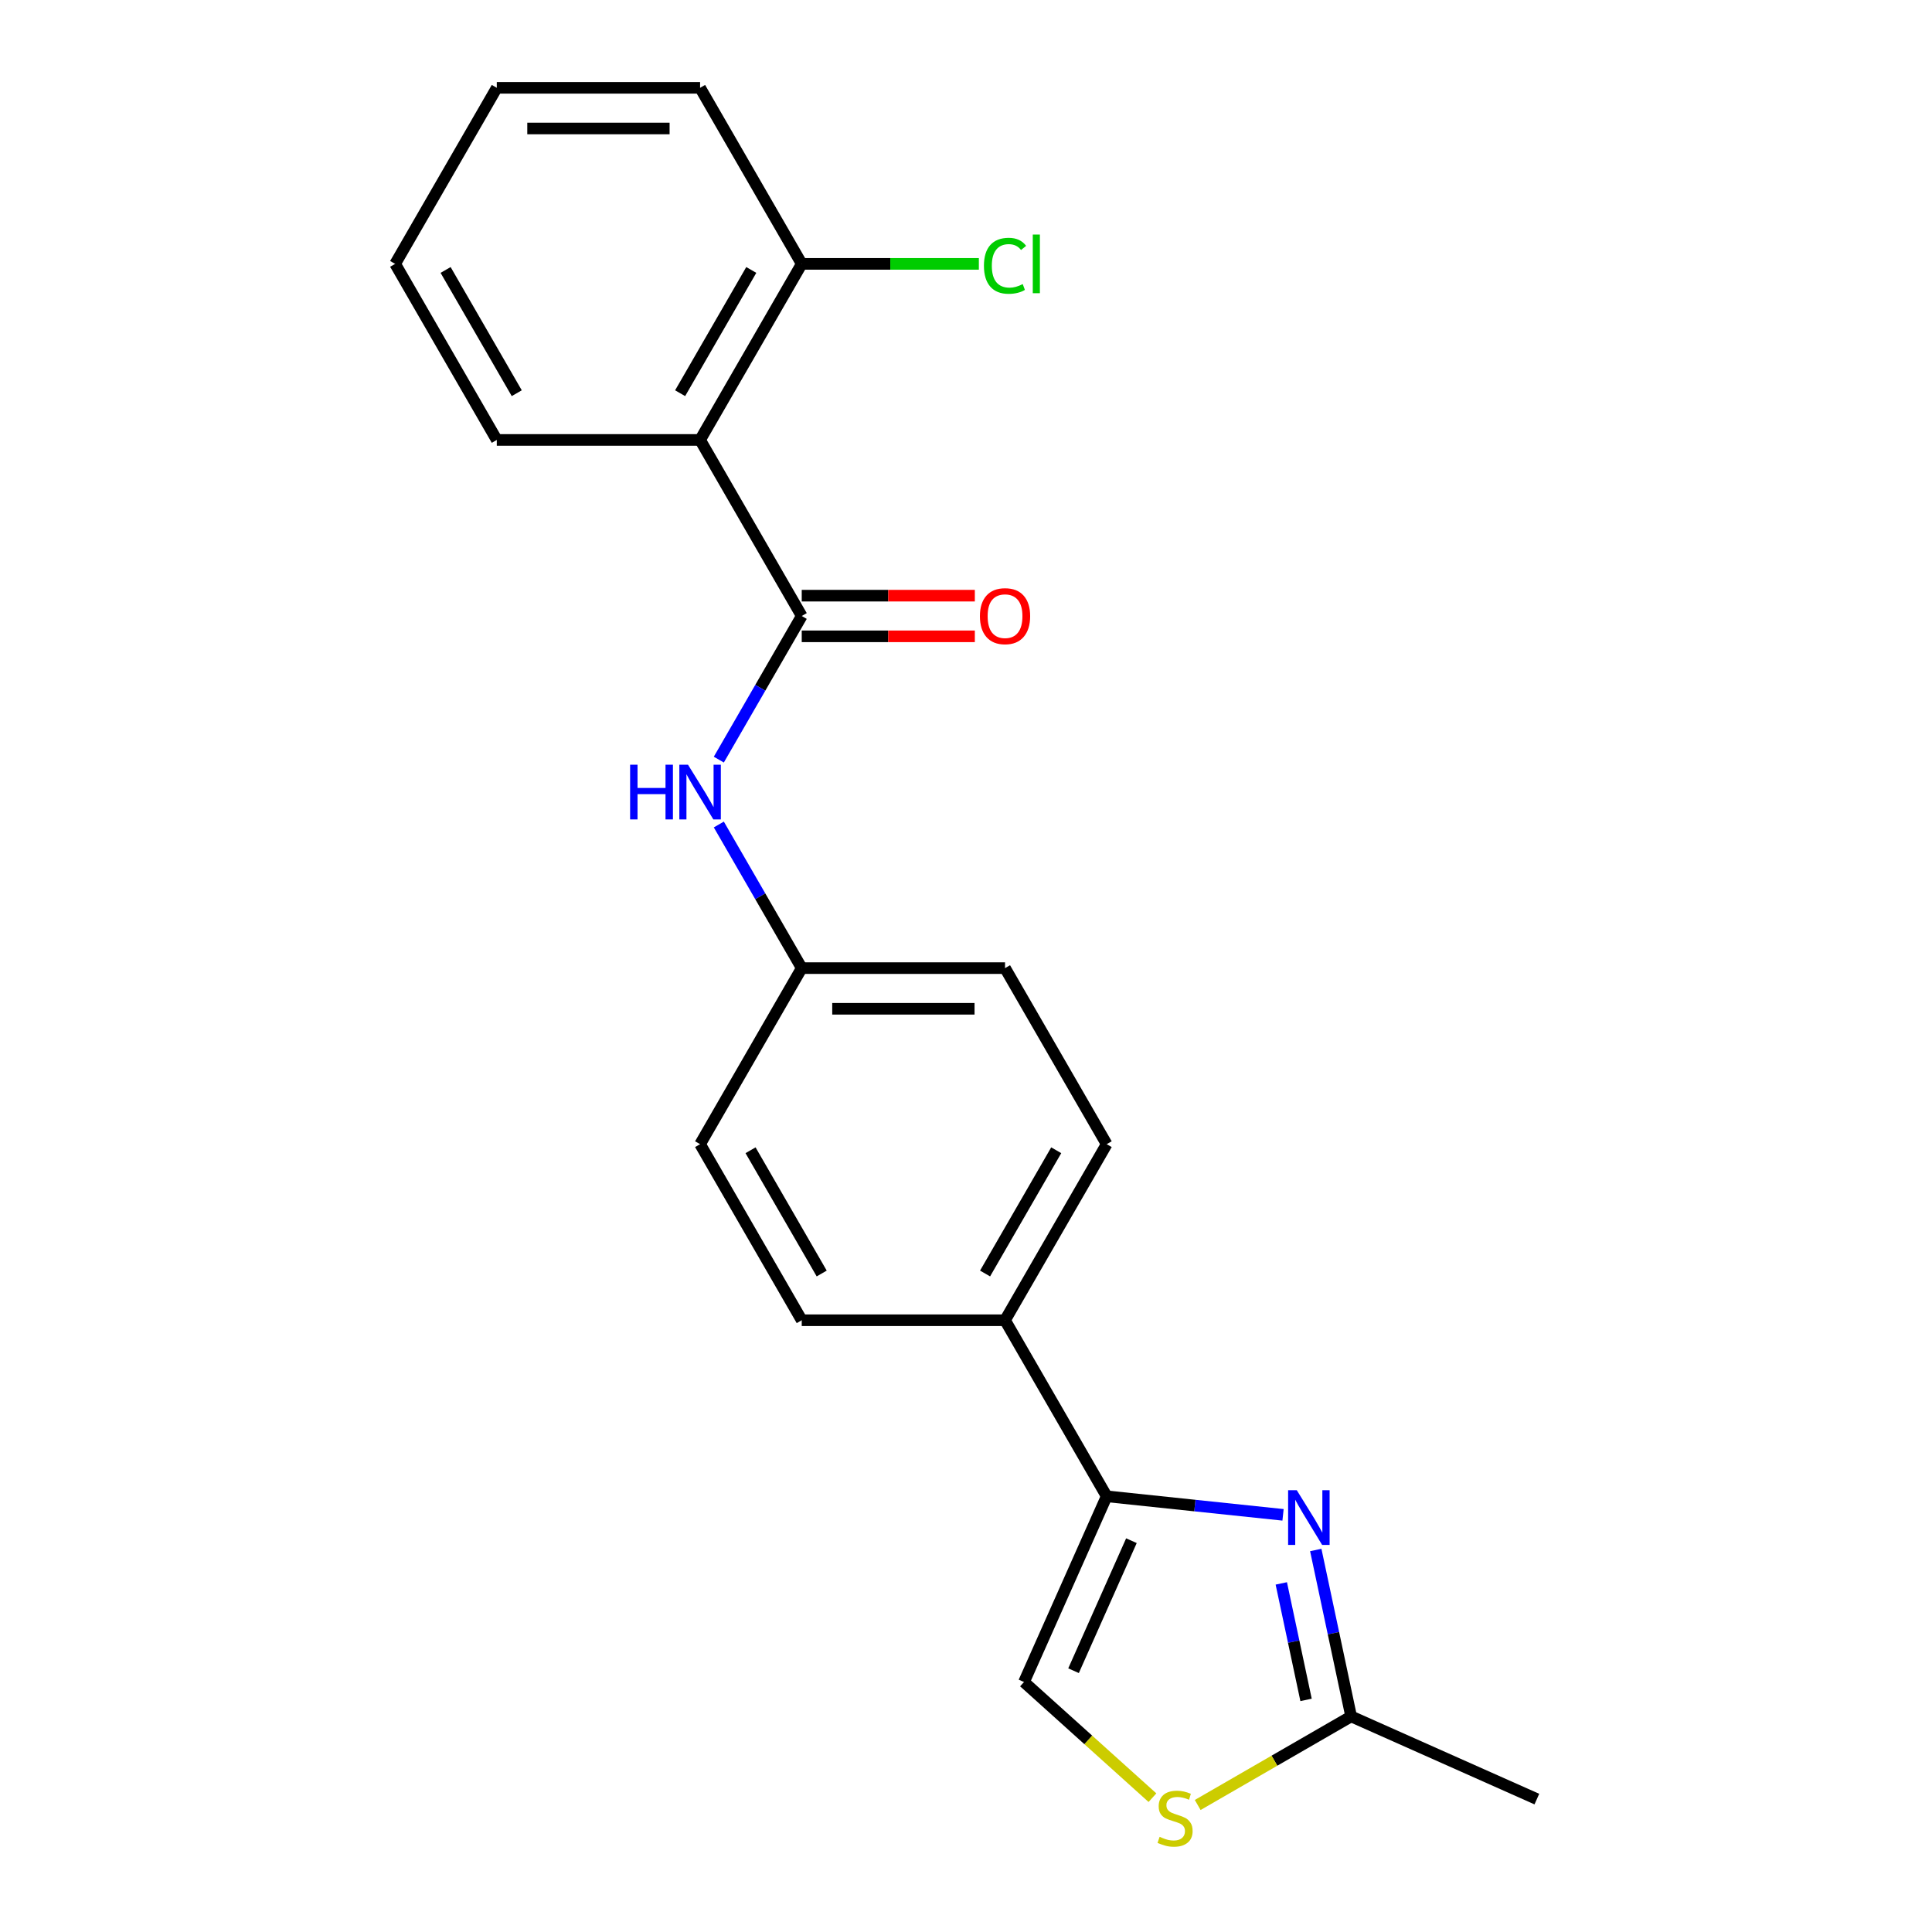 <?xml version='1.0' encoding='iso-8859-1'?>
<svg version='1.1' baseProfile='full'
              xmlns='http://www.w3.org/2000/svg'
                      xmlns:rdkit='http://www.rdkit.org/xml'
                      xmlns:xlink='http://www.w3.org/1999/xlink'
                  xml:space='preserve'
width='1000px' height='1000px' viewBox='0 0 1000 1000'>
<!-- END OF HEADER -->
<rect style='opacity:1.0;fill:#FFFFFF;stroke:none' width='1000' height='1000' x='0' y='0'> </rect>
<path class='bond-1' d='M 664.097,784.076 L 618.457,779.279' style='fill:none;fill-rule:evenodd;stroke:#0000FF;stroke-width:6px;stroke-linecap:butt;stroke-linejoin:miter;stroke-opacity:1' />
<path class='bond-1' d='M 618.457,779.279 L 572.818,774.482' style='fill:none;fill-rule:evenodd;stroke:#000000;stroke-width:6px;stroke-linecap:butt;stroke-linejoin:miter;stroke-opacity:1' />
<path class='bond-3' d='M 681.036,802.272 L 690.191,845.34' style='fill:none;fill-rule:evenodd;stroke:#0000FF;stroke-width:6px;stroke-linecap:butt;stroke-linejoin:miter;stroke-opacity:1' />
<path class='bond-3' d='M 690.191,845.34 L 699.345,888.408' style='fill:none;fill-rule:evenodd;stroke:#000000;stroke-width:6px;stroke-linecap:butt;stroke-linejoin:miter;stroke-opacity:1' />
<path class='bond-3' d='M 663.197,819.568 L 669.605,849.716' style='fill:none;fill-rule:evenodd;stroke:#0000FF;stroke-width:6px;stroke-linecap:butt;stroke-linejoin:miter;stroke-opacity:1' />
<path class='bond-3' d='M 669.605,849.716 L 676.013,879.863' style='fill:none;fill-rule:evenodd;stroke:#000000;stroke-width:6px;stroke-linecap:butt;stroke-linejoin:miter;stroke-opacity:1' />
<path class='bond-0' d='M 414.978,318.84 L 393.519,356.009' style='fill:none;fill-rule:evenodd;stroke:#000000;stroke-width:6px;stroke-linecap:butt;stroke-linejoin:miter;stroke-opacity:1' />
<path class='bond-0' d='M 393.519,356.009 L 372.059,393.178' style='fill:none;fill-rule:evenodd;stroke:#0000FF;stroke-width:6px;stroke-linecap:butt;stroke-linejoin:miter;stroke-opacity:1' />
<path class='bond-2' d='M 414.978,318.84 L 362.365,227.711' style='fill:none;fill-rule:evenodd;stroke:#000000;stroke-width:6px;stroke-linecap:butt;stroke-linejoin:miter;stroke-opacity:1' />
<path class='bond-9' d='M 414.978,329.363 L 459.776,329.363' style='fill:none;fill-rule:evenodd;stroke:#000000;stroke-width:6px;stroke-linecap:butt;stroke-linejoin:miter;stroke-opacity:1' />
<path class='bond-9' d='M 459.776,329.363 L 504.574,329.363' style='fill:none;fill-rule:evenodd;stroke:#FF0000;stroke-width:6px;stroke-linecap:butt;stroke-linejoin:miter;stroke-opacity:1' />
<path class='bond-9' d='M 414.978,308.317 L 459.776,308.317' style='fill:none;fill-rule:evenodd;stroke:#000000;stroke-width:6px;stroke-linecap:butt;stroke-linejoin:miter;stroke-opacity:1' />
<path class='bond-9' d='M 459.776,308.317 L 504.574,308.317' style='fill:none;fill-rule:evenodd;stroke:#FF0000;stroke-width:6px;stroke-linecap:butt;stroke-linejoin:miter;stroke-opacity:1' />
<path class='bond-5' d='M 572.818,774.482 L 530.018,870.611' style='fill:none;fill-rule:evenodd;stroke:#000000;stroke-width:6px;stroke-linecap:butt;stroke-linejoin:miter;stroke-opacity:1' />
<path class='bond-5' d='M 585.623,797.461 L 555.664,864.752' style='fill:none;fill-rule:evenodd;stroke:#000000;stroke-width:6px;stroke-linecap:butt;stroke-linejoin:miter;stroke-opacity:1' />
<path class='bond-7' d='M 572.818,774.482 L 520.205,683.354' style='fill:none;fill-rule:evenodd;stroke:#000000;stroke-width:6px;stroke-linecap:butt;stroke-linejoin:miter;stroke-opacity:1' />
<path class='bond-8' d='M 362.365,227.711 L 414.978,136.583' style='fill:none;fill-rule:evenodd;stroke:#000000;stroke-width:6px;stroke-linecap:butt;stroke-linejoin:miter;stroke-opacity:1' />
<path class='bond-8' d='M 352.032,203.52 L 388.861,139.73' style='fill:none;fill-rule:evenodd;stroke:#000000;stroke-width:6px;stroke-linecap:butt;stroke-linejoin:miter;stroke-opacity:1' />
<path class='bond-16' d='M 362.365,227.711 L 257.139,227.711' style='fill:none;fill-rule:evenodd;stroke:#000000;stroke-width:6px;stroke-linecap:butt;stroke-linejoin:miter;stroke-opacity:1' />
<path class='bond-4' d='M 699.345,888.408 L 659.636,911.334' style='fill:none;fill-rule:evenodd;stroke:#000000;stroke-width:6px;stroke-linecap:butt;stroke-linejoin:miter;stroke-opacity:1' />
<path class='bond-4' d='M 659.636,911.334 L 619.927,934.26' style='fill:none;fill-rule:evenodd;stroke:#CCCC00;stroke-width:6px;stroke-linecap:butt;stroke-linejoin:miter;stroke-opacity:1' />
<path class='bond-17' d='M 699.345,888.408 L 795.474,931.207' style='fill:none;fill-rule:evenodd;stroke:#000000;stroke-width:6px;stroke-linecap:butt;stroke-linejoin:miter;stroke-opacity:1' />
<path class='bond-21' d='M 596.506,930.477 L 563.262,900.544' style='fill:none;fill-rule:evenodd;stroke:#CCCC00;stroke-width:6px;stroke-linecap:butt;stroke-linejoin:miter;stroke-opacity:1' />
<path class='bond-21' d='M 563.262,900.544 L 530.018,870.611' style='fill:none;fill-rule:evenodd;stroke:#000000;stroke-width:6px;stroke-linecap:butt;stroke-linejoin:miter;stroke-opacity:1' />
<path class='bond-6' d='M 372.059,426.759 L 393.519,463.928' style='fill:none;fill-rule:evenodd;stroke:#0000FF;stroke-width:6px;stroke-linecap:butt;stroke-linejoin:miter;stroke-opacity:1' />
<path class='bond-6' d='M 393.519,463.928 L 414.978,501.097' style='fill:none;fill-rule:evenodd;stroke:#000000;stroke-width:6px;stroke-linecap:butt;stroke-linejoin:miter;stroke-opacity:1' />
<path class='bond-11' d='M 520.205,683.354 L 572.818,592.225' style='fill:none;fill-rule:evenodd;stroke:#000000;stroke-width:6px;stroke-linecap:butt;stroke-linejoin:miter;stroke-opacity:1' />
<path class='bond-11' d='M 509.871,659.162 L 546.7,595.372' style='fill:none;fill-rule:evenodd;stroke:#000000;stroke-width:6px;stroke-linecap:butt;stroke-linejoin:miter;stroke-opacity:1' />
<path class='bond-12' d='M 520.205,683.354 L 414.978,683.354' style='fill:none;fill-rule:evenodd;stroke:#000000;stroke-width:6px;stroke-linecap:butt;stroke-linejoin:miter;stroke-opacity:1' />
<path class='bond-13' d='M 414.978,136.583 L 460.816,136.583' style='fill:none;fill-rule:evenodd;stroke:#000000;stroke-width:6px;stroke-linecap:butt;stroke-linejoin:miter;stroke-opacity:1' />
<path class='bond-13' d='M 460.816,136.583 L 506.654,136.583' style='fill:none;fill-rule:evenodd;stroke:#00CC00;stroke-width:6px;stroke-linecap:butt;stroke-linejoin:miter;stroke-opacity:1' />
<path class='bond-18' d='M 414.978,136.583 L 362.365,45.455' style='fill:none;fill-rule:evenodd;stroke:#000000;stroke-width:6px;stroke-linecap:butt;stroke-linejoin:miter;stroke-opacity:1' />
<path class='bond-10' d='M 414.978,501.097 L 362.365,592.225' style='fill:none;fill-rule:evenodd;stroke:#000000;stroke-width:6px;stroke-linecap:butt;stroke-linejoin:miter;stroke-opacity:1' />
<path class='bond-22' d='M 414.978,501.097 L 520.205,501.097' style='fill:none;fill-rule:evenodd;stroke:#000000;stroke-width:6px;stroke-linecap:butt;stroke-linejoin:miter;stroke-opacity:1' />
<path class='bond-22' d='M 430.762,522.142 L 504.421,522.142' style='fill:none;fill-rule:evenodd;stroke:#000000;stroke-width:6px;stroke-linecap:butt;stroke-linejoin:miter;stroke-opacity:1' />
<path class='bond-15' d='M 572.818,592.225 L 520.205,501.097' style='fill:none;fill-rule:evenodd;stroke:#000000;stroke-width:6px;stroke-linecap:butt;stroke-linejoin:miter;stroke-opacity:1' />
<path class='bond-14' d='M 414.978,683.354 L 362.365,592.225' style='fill:none;fill-rule:evenodd;stroke:#000000;stroke-width:6px;stroke-linecap:butt;stroke-linejoin:miter;stroke-opacity:1' />
<path class='bond-14' d='M 425.312,659.162 L 388.483,595.372' style='fill:none;fill-rule:evenodd;stroke:#000000;stroke-width:6px;stroke-linecap:butt;stroke-linejoin:miter;stroke-opacity:1' />
<path class='bond-19' d='M 257.139,227.711 L 204.526,136.583' style='fill:none;fill-rule:evenodd;stroke:#000000;stroke-width:6px;stroke-linecap:butt;stroke-linejoin:miter;stroke-opacity:1' />
<path class='bond-19' d='M 267.473,203.52 L 230.644,139.73' style='fill:none;fill-rule:evenodd;stroke:#000000;stroke-width:6px;stroke-linecap:butt;stroke-linejoin:miter;stroke-opacity:1' />
<path class='bond-23' d='M 362.365,45.455 L 257.139,45.455' style='fill:none;fill-rule:evenodd;stroke:#000000;stroke-width:6px;stroke-linecap:butt;stroke-linejoin:miter;stroke-opacity:1' />
<path class='bond-23' d='M 346.581,66.5 L 272.923,66.5' style='fill:none;fill-rule:evenodd;stroke:#000000;stroke-width:6px;stroke-linecap:butt;stroke-linejoin:miter;stroke-opacity:1' />
<path class='bond-20' d='M 204.526,136.583 L 257.139,45.455' style='fill:none;fill-rule:evenodd;stroke:#000000;stroke-width:6px;stroke-linecap:butt;stroke-linejoin:miter;stroke-opacity:1' />
<path  class='atom-0' d='M 671.207 771.321
L 680.487 786.321
Q 681.407 787.801, 682.887 790.481
Q 684.367 793.161, 684.447 793.321
L 684.447 771.321
L 688.207 771.321
L 688.207 799.641
L 684.327 799.641
L 674.367 783.241
Q 673.207 781.321, 671.967 779.121
Q 670.767 776.921, 670.407 776.241
L 670.407 799.641
L 666.727 799.641
L 666.727 771.321
L 671.207 771.321
' fill='#0000FF'/>
<path  class='atom-5' d='M 600.216 950.741
Q 600.536 950.861, 601.856 951.421
Q 603.176 951.981, 604.616 952.341
Q 606.096 952.661, 607.536 952.661
Q 610.216 952.661, 611.776 951.381
Q 613.336 950.061, 613.336 947.781
Q 613.336 946.221, 612.536 945.261
Q 611.776 944.301, 610.576 943.781
Q 609.376 943.261, 607.376 942.661
Q 604.856 941.901, 603.336 941.181
Q 601.856 940.461, 600.776 938.941
Q 599.736 937.421, 599.736 934.861
Q 599.736 931.301, 602.136 929.101
Q 604.576 926.901, 609.376 926.901
Q 612.656 926.901, 616.376 928.461
L 615.456 931.541
Q 612.056 930.141, 609.496 930.141
Q 606.736 930.141, 605.216 931.301
Q 603.696 932.421, 603.736 934.381
Q 603.736 935.901, 604.496 936.821
Q 605.296 937.741, 606.416 938.261
Q 607.576 938.781, 609.496 939.381
Q 612.056 940.181, 613.576 940.981
Q 615.096 941.781, 616.176 943.421
Q 617.296 945.021, 617.296 947.781
Q 617.296 951.701, 614.656 953.821
Q 612.056 955.901, 607.696 955.901
Q 605.176 955.901, 603.256 955.341
Q 601.376 954.821, 599.136 953.901
L 600.216 950.741
' fill='#CCCC00'/>
<path  class='atom-7' d='M 326.145 395.808
L 329.985 395.808
L 329.985 407.848
L 344.465 407.848
L 344.465 395.808
L 348.305 395.808
L 348.305 424.128
L 344.465 424.128
L 344.465 411.048
L 329.985 411.048
L 329.985 424.128
L 326.145 424.128
L 326.145 395.808
' fill='#0000FF'/>
<path  class='atom-7' d='M 356.105 395.808
L 365.385 410.808
Q 366.305 412.288, 367.785 414.968
Q 369.265 417.648, 369.345 417.808
L 369.345 395.808
L 373.105 395.808
L 373.105 424.128
L 369.225 424.128
L 359.265 407.728
Q 358.105 405.808, 356.865 403.608
Q 355.665 401.408, 355.305 400.728
L 355.305 424.128
L 351.625 424.128
L 351.625 395.808
L 356.105 395.808
' fill='#0000FF'/>
<path  class='atom-10' d='M 507.205 318.92
Q 507.205 312.12, 510.565 308.32
Q 513.925 304.52, 520.205 304.52
Q 526.485 304.52, 529.845 308.32
Q 533.205 312.12, 533.205 318.92
Q 533.205 325.8, 529.805 329.72
Q 526.405 333.6, 520.205 333.6
Q 513.965 333.6, 510.565 329.72
Q 507.205 325.84, 507.205 318.92
M 520.205 330.4
Q 524.525 330.4, 526.845 327.52
Q 529.205 324.6, 529.205 318.92
Q 529.205 313.36, 526.845 310.56
Q 524.525 307.72, 520.205 307.72
Q 515.885 307.72, 513.525 310.52
Q 511.205 313.32, 511.205 318.92
Q 511.205 324.64, 513.525 327.52
Q 515.885 330.4, 520.205 330.4
' fill='#FF0000'/>
<path  class='atom-14' d='M 509.285 137.563
Q 509.285 130.523, 512.565 126.843
Q 515.885 123.123, 522.165 123.123
Q 528.005 123.123, 531.125 127.243
L 528.485 129.403
Q 526.205 126.403, 522.165 126.403
Q 517.885 126.403, 515.605 129.283
Q 513.365 132.123, 513.365 137.563
Q 513.365 143.163, 515.685 146.043
Q 518.045 148.923, 522.605 148.923
Q 525.725 148.923, 529.365 147.043
L 530.485 150.043
Q 529.005 151.003, 526.765 151.563
Q 524.525 152.123, 522.045 152.123
Q 515.885 152.123, 512.565 148.363
Q 509.285 144.603, 509.285 137.563
' fill='#00CC00'/>
<path  class='atom-14' d='M 534.565 121.403
L 538.245 121.403
L 538.245 151.763
L 534.565 151.763
L 534.565 121.403
' fill='#00CC00'/>
</svg>

